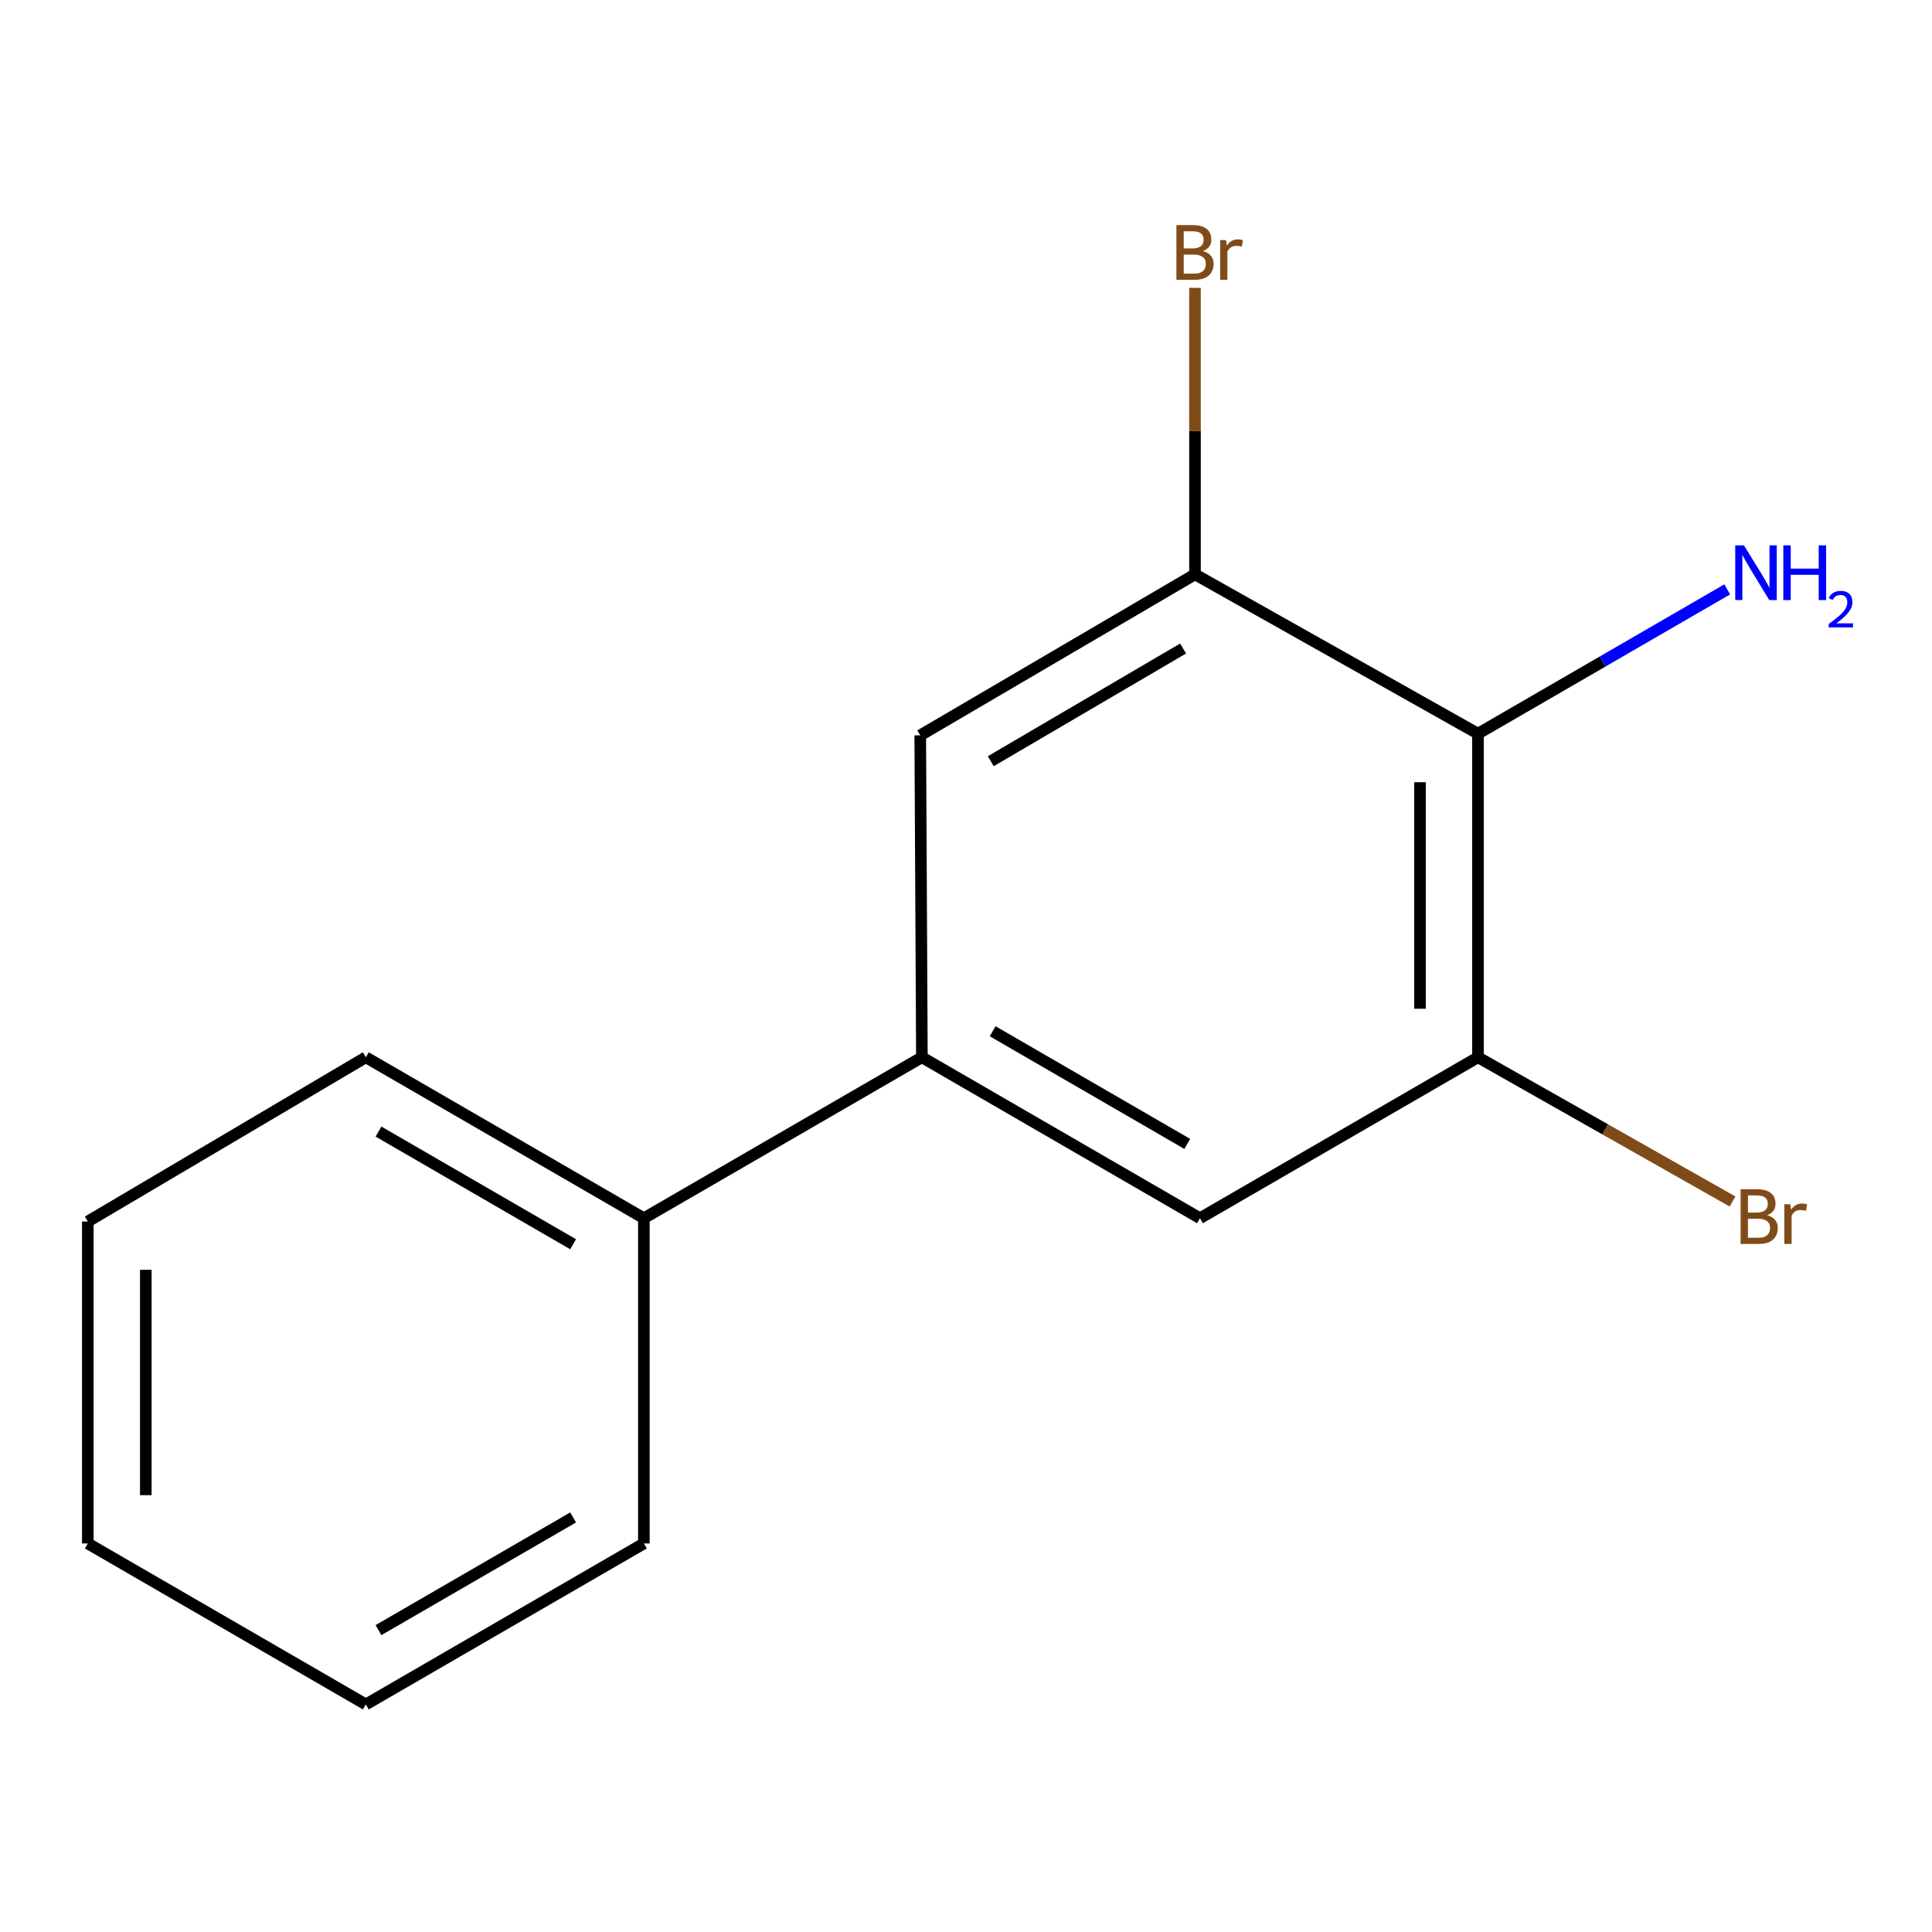 <?xml version='1.0' encoding='iso-8859-1'?>
<svg version='1.1' baseProfile='full'
              xmlns='http://www.w3.org/2000/svg'
                      xmlns:rdkit='http://www.rdkit.org/xml'
                      xmlns:xlink='http://www.w3.org/1999/xlink'
                  xml:space='preserve'
width='1000px' height='1000px' viewBox='0 0 1000 1000'>
<!-- END OF HEADER -->
<rect style='opacity:1.0;fill:#FFFFFF;stroke:none' width='1000' height='1000' x='0' y='0'> </rect>
<path class='bond-0' d='M 764.997,379.75 L 764.997,547.242' style='fill:none;fill-rule:evenodd;stroke:#000000;stroke-width:6px;stroke-linecap:butt;stroke-linejoin:miter;stroke-opacity:1' />
<path class='bond-0' d='M 734.993,404.873 L 734.993,522.118' style='fill:none;fill-rule:evenodd;stroke:#000000;stroke-width:6px;stroke-linecap:butt;stroke-linejoin:miter;stroke-opacity:1' />
<path class='bond-1' d='M 764.997,379.75 L 618.525,297.287' style='fill:none;fill-rule:evenodd;stroke:#000000;stroke-width:6px;stroke-linecap:butt;stroke-linejoin:miter;stroke-opacity:1' />
<path class='bond-6' d='M 764.997,379.75 L 829.502,342.406' style='fill:none;fill-rule:evenodd;stroke:#000000;stroke-width:6px;stroke-linecap:butt;stroke-linejoin:miter;stroke-opacity:1' />
<path class='bond-6' d='M 829.502,342.406 L 894.006,305.061' style='fill:none;fill-rule:evenodd;stroke:#0000FF;stroke-width:6px;stroke-linecap:butt;stroke-linejoin:miter;stroke-opacity:1' />
<path class='bond-3' d='M 764.997,547.242 L 621.092,630.555' style='fill:none;fill-rule:evenodd;stroke:#000000;stroke-width:6px;stroke-linecap:butt;stroke-linejoin:miter;stroke-opacity:1' />
<path class='bond-7' d='M 764.997,547.242 L 830.874,584.563' style='fill:none;fill-rule:evenodd;stroke:#000000;stroke-width:6px;stroke-linecap:butt;stroke-linejoin:miter;stroke-opacity:1' />
<path class='bond-7' d='M 830.874,584.563 L 896.751,621.885' style='fill:none;fill-rule:evenodd;stroke:#7F4C19;stroke-width:6px;stroke-linecap:butt;stroke-linejoin:miter;stroke-opacity:1' />
<path class='bond-4' d='M 618.525,297.287 L 476.32,380.616' style='fill:none;fill-rule:evenodd;stroke:#000000;stroke-width:6px;stroke-linecap:butt;stroke-linejoin:miter;stroke-opacity:1' />
<path class='bond-4' d='M 612.364,335.674 L 512.82,394.004' style='fill:none;fill-rule:evenodd;stroke:#000000;stroke-width:6px;stroke-linecap:butt;stroke-linejoin:miter;stroke-opacity:1' />
<path class='bond-8' d='M 618.525,297.287 L 618.525,223.137' style='fill:none;fill-rule:evenodd;stroke:#000000;stroke-width:6px;stroke-linecap:butt;stroke-linejoin:miter;stroke-opacity:1' />
<path class='bond-8' d='M 618.525,223.137 L 618.525,148.987' style='fill:none;fill-rule:evenodd;stroke:#7F4C19;stroke-width:6px;stroke-linecap:butt;stroke-linejoin:miter;stroke-opacity:1' />
<path class='bond-2' d='M 477.17,547.242 L 476.32,380.616' style='fill:none;fill-rule:evenodd;stroke:#000000;stroke-width:6px;stroke-linecap:butt;stroke-linejoin:miter;stroke-opacity:1' />
<path class='bond-5' d='M 477.17,547.242 L 333.265,630.555' style='fill:none;fill-rule:evenodd;stroke:#000000;stroke-width:6px;stroke-linecap:butt;stroke-linejoin:miter;stroke-opacity:1' />
<path class='bond-14' d='M 477.17,547.242 L 621.092,630.555' style='fill:none;fill-rule:evenodd;stroke:#000000;stroke-width:6px;stroke-linecap:butt;stroke-linejoin:miter;stroke-opacity:1' />
<path class='bond-14' d='M 513.791,533.771 L 614.536,592.09' style='fill:none;fill-rule:evenodd;stroke:#000000;stroke-width:6px;stroke-linecap:butt;stroke-linejoin:miter;stroke-opacity:1' />
<path class='bond-9' d='M 333.265,630.555 L 189.36,547.242' style='fill:none;fill-rule:evenodd;stroke:#000000;stroke-width:6px;stroke-linecap:butt;stroke-linejoin:miter;stroke-opacity:1' />
<path class='bond-9' d='M 296.646,644.024 L 195.912,585.706' style='fill:none;fill-rule:evenodd;stroke:#000000;stroke-width:6px;stroke-linecap:butt;stroke-linejoin:miter;stroke-opacity:1' />
<path class='bond-10' d='M 333.265,630.555 L 333.265,798.897' style='fill:none;fill-rule:evenodd;stroke:#000000;stroke-width:6px;stroke-linecap:butt;stroke-linejoin:miter;stroke-opacity:1' />
<path class='bond-11' d='M 189.36,547.242 L 45.455,632.255' style='fill:none;fill-rule:evenodd;stroke:#000000;stroke-width:6px;stroke-linecap:butt;stroke-linejoin:miter;stroke-opacity:1' />
<path class='bond-12' d='M 333.265,798.897 L 189.36,882.21' style='fill:none;fill-rule:evenodd;stroke:#000000;stroke-width:6px;stroke-linecap:butt;stroke-linejoin:miter;stroke-opacity:1' />
<path class='bond-12' d='M 296.646,785.427 L 195.912,843.746' style='fill:none;fill-rule:evenodd;stroke:#000000;stroke-width:6px;stroke-linecap:butt;stroke-linejoin:miter;stroke-opacity:1' />
<path class='bond-15' d='M 45.455,632.255 L 45.455,798.897' style='fill:none;fill-rule:evenodd;stroke:#000000;stroke-width:6px;stroke-linecap:butt;stroke-linejoin:miter;stroke-opacity:1' />
<path class='bond-15' d='M 75.459,657.251 L 75.459,773.901' style='fill:none;fill-rule:evenodd;stroke:#000000;stroke-width:6px;stroke-linecap:butt;stroke-linejoin:miter;stroke-opacity:1' />
<path class='bond-13' d='M 189.36,882.21 L 45.455,798.897' style='fill:none;fill-rule:evenodd;stroke:#000000;stroke-width:6px;stroke-linecap:butt;stroke-linejoin:miter;stroke-opacity:1' />
<path  class='atom-7' d='M 902.643 282.277
L 911.923 297.277
Q 912.843 298.757, 914.323 301.437
Q 915.803 304.117, 915.883 304.277
L 915.883 282.277
L 919.643 282.277
L 919.643 310.597
L 915.763 310.597
L 905.803 294.197
Q 904.643 292.277, 903.403 290.077
Q 902.203 287.877, 901.843 287.197
L 901.843 310.597
L 898.163 310.597
L 898.163 282.277
L 902.643 282.277
' fill='#0000FF'/>
<path  class='atom-7' d='M 923.043 282.277
L 926.883 282.277
L 926.883 294.317
L 941.363 294.317
L 941.363 282.277
L 945.203 282.277
L 945.203 310.597
L 941.363 310.597
L 941.363 297.517
L 926.883 297.517
L 926.883 310.597
L 923.043 310.597
L 923.043 282.277
' fill='#0000FF'/>
<path  class='atom-7' d='M 946.576 309.603
Q 947.262 307.835, 948.899 306.858
Q 950.536 305.855, 952.806 305.855
Q 955.631 305.855, 957.215 307.386
Q 958.799 308.917, 958.799 311.636
Q 958.799 314.408, 956.74 316.995
Q 954.707 319.583, 950.483 322.645
L 959.116 322.645
L 959.116 324.757
L 946.523 324.757
L 946.523 322.988
Q 950.008 320.507, 952.067 318.659
Q 954.152 316.811, 955.156 315.147
Q 956.159 313.484, 956.159 311.768
Q 956.159 309.973, 955.261 308.97
Q 954.364 307.967, 952.806 307.967
Q 951.301 307.967, 950.298 308.574
Q 949.295 309.181, 948.582 310.527
L 946.576 309.603
' fill='#0000FF'/>
<path  class='atom-8' d='M 914.693 628.984
Q 917.413 629.744, 918.773 631.424
Q 920.173 633.064, 920.173 635.504
Q 920.173 639.424, 917.653 641.664
Q 915.173 643.864, 910.453 643.864
L 900.933 643.864
L 900.933 615.544
L 909.293 615.544
Q 914.133 615.544, 916.573 617.504
Q 919.013 619.464, 919.013 623.064
Q 919.013 627.344, 914.693 628.984
M 904.733 618.744
L 904.733 627.624
L 909.293 627.624
Q 912.093 627.624, 913.533 626.504
Q 915.013 625.344, 915.013 623.064
Q 915.013 618.744, 909.293 618.744
L 904.733 618.744
M 910.453 640.664
Q 913.213 640.664, 914.693 639.344
Q 916.173 638.024, 916.173 635.504
Q 916.173 633.184, 914.533 632.024
Q 912.933 630.824, 909.853 630.824
L 904.733 630.824
L 904.733 640.664
L 910.453 640.664
' fill='#7F4C19'/>
<path  class='atom-8' d='M 926.613 623.304
L 927.053 626.144
Q 929.213 622.944, 932.733 622.944
Q 933.853 622.944, 935.373 623.344
L 934.773 626.704
Q 933.053 626.304, 932.093 626.304
Q 930.413 626.304, 929.293 626.984
Q 928.213 627.624, 927.333 629.184
L 927.333 643.864
L 923.573 643.864
L 923.573 623.304
L 926.613 623.304
' fill='#7F4C19'/>
<path  class='atom-9' d='M 622.665 129.942
Q 625.385 130.702, 626.745 132.382
Q 628.145 134.022, 628.145 136.462
Q 628.145 140.382, 625.625 142.622
Q 623.145 144.822, 618.425 144.822
L 608.905 144.822
L 608.905 116.502
L 617.265 116.502
Q 622.105 116.502, 624.545 118.462
Q 626.985 120.422, 626.985 124.022
Q 626.985 128.302, 622.665 129.942
M 612.705 119.702
L 612.705 128.582
L 617.265 128.582
Q 620.065 128.582, 621.505 127.462
Q 622.985 126.302, 622.985 124.022
Q 622.985 119.702, 617.265 119.702
L 612.705 119.702
M 618.425 141.622
Q 621.185 141.622, 622.665 140.302
Q 624.145 138.982, 624.145 136.462
Q 624.145 134.142, 622.505 132.982
Q 620.905 131.782, 617.825 131.782
L 612.705 131.782
L 612.705 141.622
L 618.425 141.622
' fill='#7F4C19'/>
<path  class='atom-9' d='M 634.585 124.262
L 635.025 127.102
Q 637.185 123.902, 640.705 123.902
Q 641.825 123.902, 643.345 124.302
L 642.745 127.662
Q 641.025 127.262, 640.065 127.262
Q 638.385 127.262, 637.265 127.942
Q 636.185 128.582, 635.305 130.142
L 635.305 144.822
L 631.545 144.822
L 631.545 124.262
L 634.585 124.262
' fill='#7F4C19'/>
</svg>
